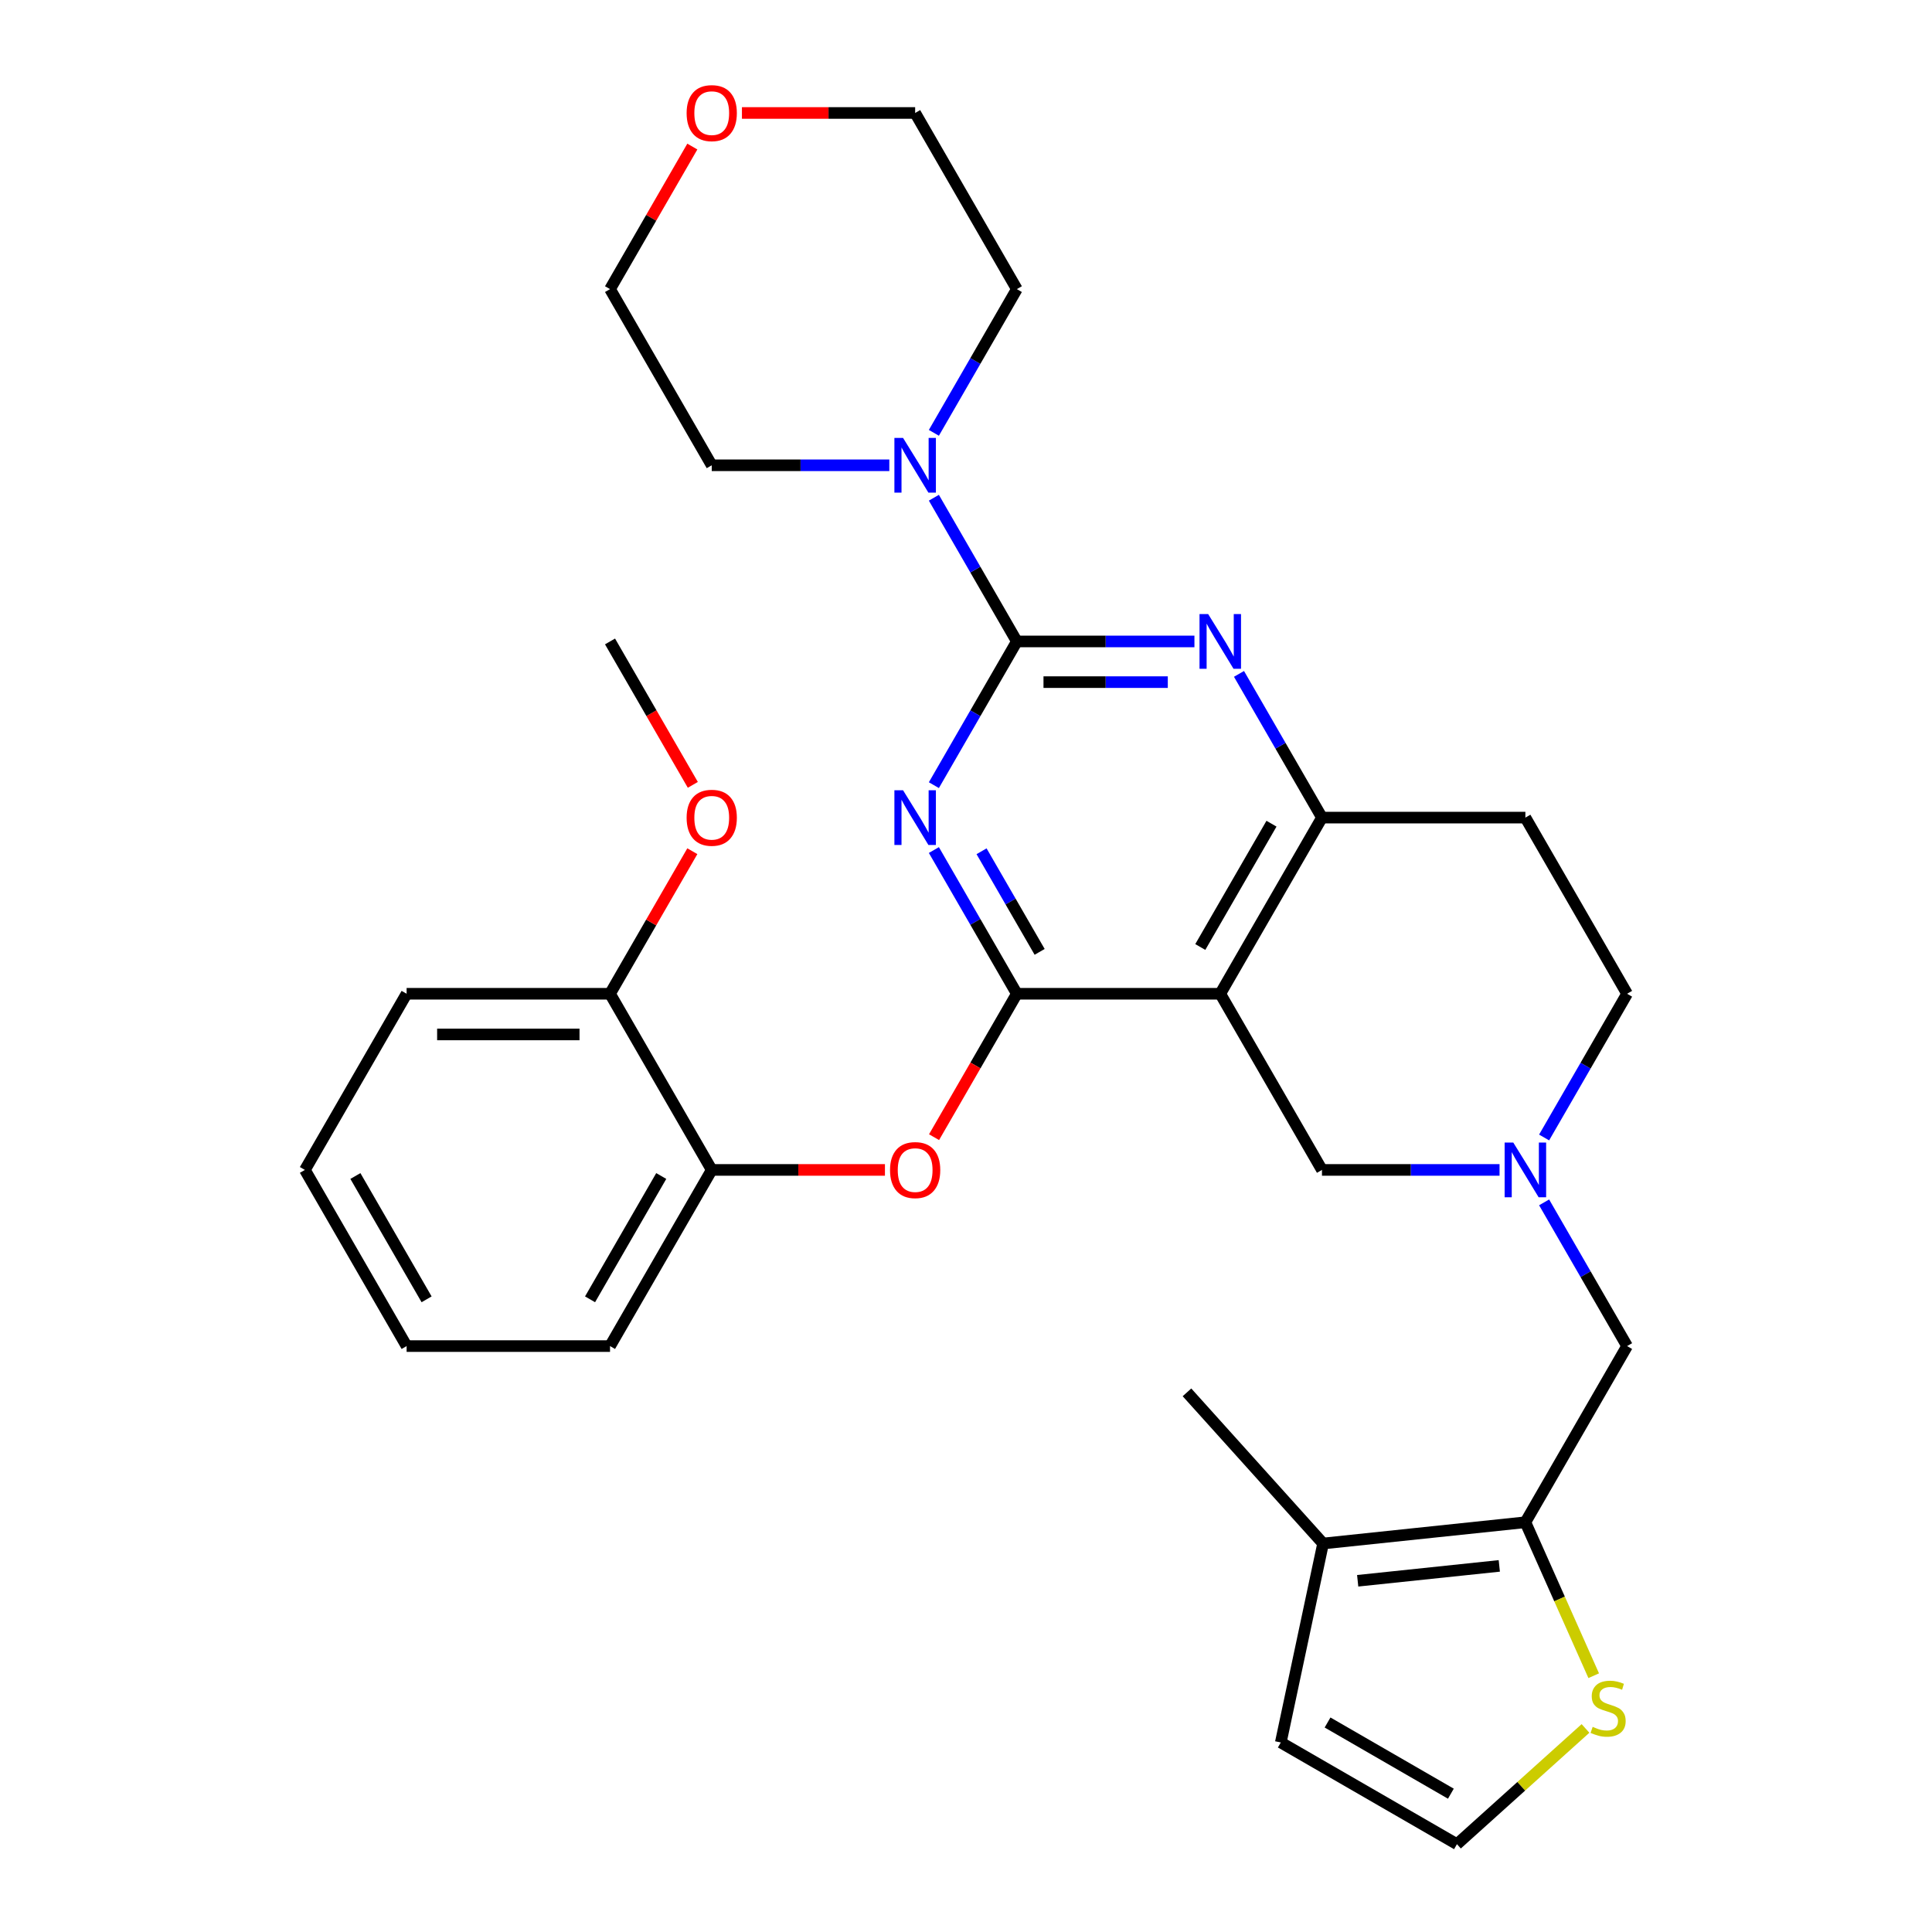 <?xml version='1.0' encoding='iso-8859-1'?>
<svg version='1.1' baseProfile='full'
              xmlns='http://www.w3.org/2000/svg'
                      xmlns:rdkit='http://www.rdkit.org/xml'
                      xmlns:xlink='http://www.w3.org/1999/xlink'
                  xml:space='preserve'
width='1000px' height='1000px' viewBox='0 0 1000 1000'>
<!-- END OF HEADER -->
<rect style='opacity:1.0;fill:#FFFFFF;stroke:none' width='1000' height='1000' x='0' y='0'> </rect>
<path class='bond-0' d='M 799.231,588.759 L 820.705,551.565' style='fill:none;fill-rule:evenodd;stroke:#0000FF;stroke-width:6px;stroke-linecap:butt;stroke-linejoin:miter;stroke-opacity:1' />
<path class='bond-0' d='M 820.705,551.565 L 842.179,514.371' style='fill:none;fill-rule:evenodd;stroke:#000000;stroke-width:6px;stroke-linecap:butt;stroke-linejoin:miter;stroke-opacity:1' />
<path class='bond-1' d='M 776.164,605.552 L 730.207,605.552' style='fill:none;fill-rule:evenodd;stroke:#0000FF;stroke-width:6px;stroke-linecap:butt;stroke-linejoin:miter;stroke-opacity:1' />
<path class='bond-1' d='M 730.207,605.552 L 684.25,605.552' style='fill:none;fill-rule:evenodd;stroke:#000000;stroke-width:6px;stroke-linecap:butt;stroke-linejoin:miter;stroke-opacity:1' />
<path class='bond-2' d='M 799.231,622.344 L 820.705,659.538' style='fill:none;fill-rule:evenodd;stroke:#0000FF;stroke-width:6px;stroke-linecap:butt;stroke-linejoin:miter;stroke-opacity:1' />
<path class='bond-2' d='M 820.705,659.538 L 842.179,696.732' style='fill:none;fill-rule:evenodd;stroke:#000000;stroke-width:6px;stroke-linecap:butt;stroke-linejoin:miter;stroke-opacity:1' />
<path class='bond-3' d='M 842.179,514.371 L 789.536,423.191' style='fill:none;fill-rule:evenodd;stroke:#000000;stroke-width:6px;stroke-linecap:butt;stroke-linejoin:miter;stroke-opacity:1' />
<path class='bond-4' d='M 789.536,423.191 L 684.25,423.191' style='fill:none;fill-rule:evenodd;stroke:#000000;stroke-width:6px;stroke-linecap:butt;stroke-linejoin:miter;stroke-opacity:1' />
<path class='bond-5' d='M 684.25,605.552 L 631.607,514.371' style='fill:none;fill-rule:evenodd;stroke:#000000;stroke-width:6px;stroke-linecap:butt;stroke-linejoin:miter;stroke-opacity:1' />
<path class='bond-6' d='M 631.607,514.371 L 684.25,423.191' style='fill:none;fill-rule:evenodd;stroke:#000000;stroke-width:6px;stroke-linecap:butt;stroke-linejoin:miter;stroke-opacity:1' />
<path class='bond-6' d='M 621.268,490.166 L 658.118,426.34' style='fill:none;fill-rule:evenodd;stroke:#000000;stroke-width:6px;stroke-linecap:butt;stroke-linejoin:miter;stroke-opacity:1' />
<path class='bond-7' d='M 631.607,514.371 L 526.321,514.371' style='fill:none;fill-rule:evenodd;stroke:#000000;stroke-width:6px;stroke-linecap:butt;stroke-linejoin:miter;stroke-opacity:1' />
<path class='bond-8' d='M 684.25,423.191 L 662.776,385.997' style='fill:none;fill-rule:evenodd;stroke:#000000;stroke-width:6px;stroke-linecap:butt;stroke-linejoin:miter;stroke-opacity:1' />
<path class='bond-8' d='M 662.776,385.997 L 641.302,348.803' style='fill:none;fill-rule:evenodd;stroke:#0000FF;stroke-width:6px;stroke-linecap:butt;stroke-linejoin:miter;stroke-opacity:1' />
<path class='bond-9' d='M 618.235,332.011 L 572.278,332.011' style='fill:none;fill-rule:evenodd;stroke:#0000FF;stroke-width:6px;stroke-linecap:butt;stroke-linejoin:miter;stroke-opacity:1' />
<path class='bond-9' d='M 572.278,332.011 L 526.321,332.011' style='fill:none;fill-rule:evenodd;stroke:#000000;stroke-width:6px;stroke-linecap:butt;stroke-linejoin:miter;stroke-opacity:1' />
<path class='bond-9' d='M 604.448,353.068 L 572.278,353.068' style='fill:none;fill-rule:evenodd;stroke:#0000FF;stroke-width:6px;stroke-linecap:butt;stroke-linejoin:miter;stroke-opacity:1' />
<path class='bond-9' d='M 572.278,353.068 L 540.109,353.068' style='fill:none;fill-rule:evenodd;stroke:#000000;stroke-width:6px;stroke-linecap:butt;stroke-linejoin:miter;stroke-opacity:1' />
<path class='bond-10' d='M 526.321,332.011 L 504.847,369.205' style='fill:none;fill-rule:evenodd;stroke:#000000;stroke-width:6px;stroke-linecap:butt;stroke-linejoin:miter;stroke-opacity:1' />
<path class='bond-10' d='M 504.847,369.205 L 483.373,406.399' style='fill:none;fill-rule:evenodd;stroke:#0000FF;stroke-width:6px;stroke-linecap:butt;stroke-linejoin:miter;stroke-opacity:1' />
<path class='bond-11' d='M 526.321,332.011 L 504.847,294.817' style='fill:none;fill-rule:evenodd;stroke:#000000;stroke-width:6px;stroke-linecap:butt;stroke-linejoin:miter;stroke-opacity:1' />
<path class='bond-11' d='M 504.847,294.817 L 483.373,257.623' style='fill:none;fill-rule:evenodd;stroke:#0000FF;stroke-width:6px;stroke-linecap:butt;stroke-linejoin:miter;stroke-opacity:1' />
<path class='bond-12' d='M 483.373,439.983 L 504.847,477.177' style='fill:none;fill-rule:evenodd;stroke:#0000FF;stroke-width:6px;stroke-linecap:butt;stroke-linejoin:miter;stroke-opacity:1' />
<path class='bond-12' d='M 504.847,477.177 L 526.321,514.371' style='fill:none;fill-rule:evenodd;stroke:#000000;stroke-width:6px;stroke-linecap:butt;stroke-linejoin:miter;stroke-opacity:1' />
<path class='bond-12' d='M 508.052,440.613 L 523.084,466.649' style='fill:none;fill-rule:evenodd;stroke:#0000FF;stroke-width:6px;stroke-linecap:butt;stroke-linejoin:miter;stroke-opacity:1' />
<path class='bond-12' d='M 523.084,466.649 L 538.115,492.684' style='fill:none;fill-rule:evenodd;stroke:#000000;stroke-width:6px;stroke-linecap:butt;stroke-linejoin:miter;stroke-opacity:1' />
<path class='bond-13' d='M 526.321,514.371 L 504.894,551.485' style='fill:none;fill-rule:evenodd;stroke:#000000;stroke-width:6px;stroke-linecap:butt;stroke-linejoin:miter;stroke-opacity:1' />
<path class='bond-13' d='M 504.894,551.485 L 483.466,588.599' style='fill:none;fill-rule:evenodd;stroke:#FF0000;stroke-width:6px;stroke-linecap:butt;stroke-linejoin:miter;stroke-opacity:1' />
<path class='bond-14' d='M 460.306,240.831 L 414.35,240.831' style='fill:none;fill-rule:evenodd;stroke:#0000FF;stroke-width:6px;stroke-linecap:butt;stroke-linejoin:miter;stroke-opacity:1' />
<path class='bond-14' d='M 414.35,240.831 L 368.393,240.831' style='fill:none;fill-rule:evenodd;stroke:#000000;stroke-width:6px;stroke-linecap:butt;stroke-linejoin:miter;stroke-opacity:1' />
<path class='bond-15' d='M 483.373,224.038 L 504.847,186.844' style='fill:none;fill-rule:evenodd;stroke:#0000FF;stroke-width:6px;stroke-linecap:butt;stroke-linejoin:miter;stroke-opacity:1' />
<path class='bond-15' d='M 504.847,186.844 L 526.321,149.65' style='fill:none;fill-rule:evenodd;stroke:#000000;stroke-width:6px;stroke-linecap:butt;stroke-linejoin:miter;stroke-opacity:1' />
<path class='bond-16' d='M 789.536,787.912 L 684.827,798.917' style='fill:none;fill-rule:evenodd;stroke:#000000;stroke-width:6px;stroke-linecap:butt;stroke-linejoin:miter;stroke-opacity:1' />
<path class='bond-16' d='M 776.031,810.505 L 702.734,818.208' style='fill:none;fill-rule:evenodd;stroke:#000000;stroke-width:6px;stroke-linecap:butt;stroke-linejoin:miter;stroke-opacity:1' />
<path class='bond-17' d='M 789.536,787.912 L 807.219,827.628' style='fill:none;fill-rule:evenodd;stroke:#000000;stroke-width:6px;stroke-linecap:butt;stroke-linejoin:miter;stroke-opacity:1' />
<path class='bond-17' d='M 807.219,827.628 L 824.901,867.343' style='fill:none;fill-rule:evenodd;stroke:#CCCC00;stroke-width:6px;stroke-linecap:butt;stroke-linejoin:miter;stroke-opacity:1' />
<path class='bond-18' d='M 789.536,787.912 L 842.179,696.732' style='fill:none;fill-rule:evenodd;stroke:#000000;stroke-width:6px;stroke-linecap:butt;stroke-linejoin:miter;stroke-opacity:1' />
<path class='bond-19' d='M 820.648,894.641 L 787.382,924.593' style='fill:none;fill-rule:evenodd;stroke:#CCCC00;stroke-width:6px;stroke-linecap:butt;stroke-linejoin:miter;stroke-opacity:1' />
<path class='bond-19' d='M 787.382,924.593 L 754.117,954.545' style='fill:none;fill-rule:evenodd;stroke:#000000;stroke-width:6px;stroke-linecap:butt;stroke-linejoin:miter;stroke-opacity:1' />
<path class='bond-20' d='M 684.827,798.917 L 614.377,720.675' style='fill:none;fill-rule:evenodd;stroke:#000000;stroke-width:6px;stroke-linecap:butt;stroke-linejoin:miter;stroke-opacity:1' />
<path class='bond-21' d='M 684.827,798.917 L 662.937,901.903' style='fill:none;fill-rule:evenodd;stroke:#000000;stroke-width:6px;stroke-linecap:butt;stroke-linejoin:miter;stroke-opacity:1' />
<path class='bond-22' d='M 754.117,954.545 L 662.937,901.903' style='fill:none;fill-rule:evenodd;stroke:#000000;stroke-width:6px;stroke-linecap:butt;stroke-linejoin:miter;stroke-opacity:1' />
<path class='bond-22' d='M 750.969,928.413 L 687.143,891.563' style='fill:none;fill-rule:evenodd;stroke:#000000;stroke-width:6px;stroke-linecap:butt;stroke-linejoin:miter;stroke-opacity:1' />
<path class='bond-23' d='M 384.025,58.47 L 428.852,58.47' style='fill:none;fill-rule:evenodd;stroke:#FF0000;stroke-width:6px;stroke-linecap:butt;stroke-linejoin:miter;stroke-opacity:1' />
<path class='bond-23' d='M 428.852,58.47 L 473.679,58.47' style='fill:none;fill-rule:evenodd;stroke:#000000;stroke-width:6px;stroke-linecap:butt;stroke-linejoin:miter;stroke-opacity:1' />
<path class='bond-24' d='M 358.351,75.862 L 337.051,112.756' style='fill:none;fill-rule:evenodd;stroke:#FF0000;stroke-width:6px;stroke-linecap:butt;stroke-linejoin:miter;stroke-opacity:1' />
<path class='bond-24' d='M 337.051,112.756 L 315.75,149.65' style='fill:none;fill-rule:evenodd;stroke:#000000;stroke-width:6px;stroke-linecap:butt;stroke-linejoin:miter;stroke-opacity:1' />
<path class='bond-25' d='M 368.393,240.831 L 315.75,149.65' style='fill:none;fill-rule:evenodd;stroke:#000000;stroke-width:6px;stroke-linecap:butt;stroke-linejoin:miter;stroke-opacity:1' />
<path class='bond-26' d='M 458.046,605.552 L 413.22,605.552' style='fill:none;fill-rule:evenodd;stroke:#FF0000;stroke-width:6px;stroke-linecap:butt;stroke-linejoin:miter;stroke-opacity:1' />
<path class='bond-26' d='M 413.22,605.552 L 368.393,605.552' style='fill:none;fill-rule:evenodd;stroke:#000000;stroke-width:6px;stroke-linecap:butt;stroke-linejoin:miter;stroke-opacity:1' />
<path class='bond-27' d='M 210.464,696.732 L 157.821,605.552' style='fill:none;fill-rule:evenodd;stroke:#000000;stroke-width:6px;stroke-linecap:butt;stroke-linejoin:miter;stroke-opacity:1' />
<path class='bond-27' d='M 220.803,672.526 L 183.953,608.7' style='fill:none;fill-rule:evenodd;stroke:#000000;stroke-width:6px;stroke-linecap:butt;stroke-linejoin:miter;stroke-opacity:1' />
<path class='bond-28' d='M 210.464,696.732 L 315.75,696.732' style='fill:none;fill-rule:evenodd;stroke:#000000;stroke-width:6px;stroke-linecap:butt;stroke-linejoin:miter;stroke-opacity:1' />
<path class='bond-29' d='M 157.821,605.552 L 210.464,514.371' style='fill:none;fill-rule:evenodd;stroke:#000000;stroke-width:6px;stroke-linecap:butt;stroke-linejoin:miter;stroke-opacity:1' />
<path class='bond-30' d='M 210.464,514.371 L 315.75,514.371' style='fill:none;fill-rule:evenodd;stroke:#000000;stroke-width:6px;stroke-linecap:butt;stroke-linejoin:miter;stroke-opacity:1' />
<path class='bond-30' d='M 226.257,535.428 L 299.957,535.428' style='fill:none;fill-rule:evenodd;stroke:#000000;stroke-width:6px;stroke-linecap:butt;stroke-linejoin:miter;stroke-opacity:1' />
<path class='bond-31' d='M 315.75,514.371 L 368.393,605.552' style='fill:none;fill-rule:evenodd;stroke:#000000;stroke-width:6px;stroke-linecap:butt;stroke-linejoin:miter;stroke-opacity:1' />
<path class='bond-32' d='M 315.75,514.371 L 337.051,477.477' style='fill:none;fill-rule:evenodd;stroke:#000000;stroke-width:6px;stroke-linecap:butt;stroke-linejoin:miter;stroke-opacity:1' />
<path class='bond-32' d='M 337.051,477.477 L 358.351,440.583' style='fill:none;fill-rule:evenodd;stroke:#FF0000;stroke-width:6px;stroke-linecap:butt;stroke-linejoin:miter;stroke-opacity:1' />
<path class='bond-33' d='M 368.393,605.552 L 315.75,696.732' style='fill:none;fill-rule:evenodd;stroke:#000000;stroke-width:6px;stroke-linecap:butt;stroke-linejoin:miter;stroke-opacity:1' />
<path class='bond-33' d='M 342.26,608.7 L 305.41,672.526' style='fill:none;fill-rule:evenodd;stroke:#000000;stroke-width:6px;stroke-linecap:butt;stroke-linejoin:miter;stroke-opacity:1' />
<path class='bond-34' d='M 358.605,406.239 L 337.178,369.125' style='fill:none;fill-rule:evenodd;stroke:#FF0000;stroke-width:6px;stroke-linecap:butt;stroke-linejoin:miter;stroke-opacity:1' />
<path class='bond-34' d='M 337.178,369.125 L 315.75,332.011' style='fill:none;fill-rule:evenodd;stroke:#000000;stroke-width:6px;stroke-linecap:butt;stroke-linejoin:miter;stroke-opacity:1' />
<path class='bond-35' d='M 526.321,149.65 L 473.679,58.47' style='fill:none;fill-rule:evenodd;stroke:#000000;stroke-width:6px;stroke-linecap:butt;stroke-linejoin:miter;stroke-opacity:1' />
<path  class='atom-0' d='M 783.276 591.392
L 792.556 606.392
Q 793.476 607.872, 794.956 610.552
Q 796.436 613.232, 796.516 613.392
L 796.516 591.392
L 800.276 591.392
L 800.276 619.712
L 796.396 619.712
L 786.436 603.312
Q 785.276 601.392, 784.036 599.192
Q 782.836 596.992, 782.476 596.312
L 782.476 619.712
L 778.796 619.712
L 778.796 591.392
L 783.276 591.392
' fill='#0000FF'/>
<path  class='atom-6' d='M 625.347 317.851
L 634.627 332.851
Q 635.547 334.331, 637.027 337.011
Q 638.507 339.691, 638.587 339.851
L 638.587 317.851
L 642.347 317.851
L 642.347 346.171
L 638.467 346.171
L 628.507 329.771
Q 627.347 327.851, 626.107 325.651
Q 624.907 323.451, 624.547 322.771
L 624.547 346.171
L 620.867 346.171
L 620.867 317.851
L 625.347 317.851
' fill='#0000FF'/>
<path  class='atom-8' d='M 467.419 409.031
L 476.699 424.031
Q 477.619 425.511, 479.099 428.191
Q 480.579 430.871, 480.659 431.031
L 480.659 409.031
L 484.419 409.031
L 484.419 437.351
L 480.539 437.351
L 470.579 420.951
Q 469.419 419.031, 468.179 416.831
Q 466.979 414.631, 466.619 413.951
L 466.619 437.351
L 462.939 437.351
L 462.939 409.031
L 467.419 409.031
' fill='#0000FF'/>
<path  class='atom-10' d='M 467.419 226.671
L 476.699 241.671
Q 477.619 243.151, 479.099 245.831
Q 480.579 248.511, 480.659 248.671
L 480.659 226.671
L 484.419 226.671
L 484.419 254.991
L 480.539 254.991
L 470.579 238.591
Q 469.419 236.671, 468.179 234.471
Q 466.979 232.271, 466.619 231.591
L 466.619 254.991
L 462.939 254.991
L 462.939 226.671
L 467.419 226.671
' fill='#0000FF'/>
<path  class='atom-13' d='M 824.36 893.815
Q 824.68 893.935, 826 894.495
Q 827.32 895.055, 828.76 895.415
Q 830.24 895.735, 831.68 895.735
Q 834.36 895.735, 835.92 894.455
Q 837.48 893.135, 837.48 890.855
Q 837.48 889.295, 836.68 888.335
Q 835.92 887.375, 834.72 886.855
Q 833.52 886.335, 831.52 885.735
Q 829 884.975, 827.48 884.255
Q 826 883.535, 824.92 882.015
Q 823.88 880.495, 823.88 877.935
Q 823.88 874.375, 826.28 872.175
Q 828.72 869.975, 833.52 869.975
Q 836.8 869.975, 840.52 871.535
L 839.6 874.615
Q 836.2 873.215, 833.64 873.215
Q 830.88 873.215, 829.36 874.375
Q 827.84 875.495, 827.88 877.455
Q 827.88 878.975, 828.64 879.895
Q 829.44 880.815, 830.56 881.335
Q 831.72 881.855, 833.64 882.455
Q 836.2 883.255, 837.72 884.055
Q 839.24 884.855, 840.32 886.495
Q 841.44 888.095, 841.44 890.855
Q 841.44 894.775, 838.8 896.895
Q 836.2 898.975, 831.84 898.975
Q 829.32 898.975, 827.4 898.415
Q 825.52 897.895, 823.28 896.975
L 824.36 893.815
' fill='#CCCC00'/>
<path  class='atom-16' d='M 355.393 58.55
Q 355.393 51.75, 358.753 47.95
Q 362.113 44.15, 368.393 44.15
Q 374.673 44.15, 378.033 47.95
Q 381.393 51.75, 381.393 58.55
Q 381.393 65.43, 377.993 69.35
Q 374.593 73.23, 368.393 73.23
Q 362.153 73.23, 358.753 69.35
Q 355.393 65.47, 355.393 58.55
M 368.393 70.03
Q 372.713 70.03, 375.033 67.15
Q 377.393 64.23, 377.393 58.55
Q 377.393 52.99, 375.033 50.19
Q 372.713 47.35, 368.393 47.35
Q 364.073 47.35, 361.713 50.15
Q 359.393 52.95, 359.393 58.55
Q 359.393 64.27, 361.713 67.15
Q 364.073 70.03, 368.393 70.03
' fill='#FF0000'/>
<path  class='atom-18' d='M 460.679 605.632
Q 460.679 598.832, 464.039 595.032
Q 467.399 591.232, 473.679 591.232
Q 479.959 591.232, 483.319 595.032
Q 486.679 598.832, 486.679 605.632
Q 486.679 612.512, 483.279 616.432
Q 479.879 620.312, 473.679 620.312
Q 467.439 620.312, 464.039 616.432
Q 460.679 612.552, 460.679 605.632
M 473.679 617.112
Q 477.999 617.112, 480.319 614.232
Q 482.679 611.312, 482.679 605.632
Q 482.679 600.072, 480.319 597.272
Q 477.999 594.432, 473.679 594.432
Q 469.359 594.432, 466.999 597.232
Q 464.679 600.032, 464.679 605.632
Q 464.679 611.352, 466.999 614.232
Q 469.359 617.112, 473.679 617.112
' fill='#FF0000'/>
<path  class='atom-25' d='M 355.393 423.271
Q 355.393 416.471, 358.753 412.671
Q 362.113 408.871, 368.393 408.871
Q 374.673 408.871, 378.033 412.671
Q 381.393 416.471, 381.393 423.271
Q 381.393 430.151, 377.993 434.071
Q 374.593 437.951, 368.393 437.951
Q 362.153 437.951, 358.753 434.071
Q 355.393 430.191, 355.393 423.271
M 368.393 434.751
Q 372.713 434.751, 375.033 431.871
Q 377.393 428.951, 377.393 423.271
Q 377.393 417.711, 375.033 414.911
Q 372.713 412.071, 368.393 412.071
Q 364.073 412.071, 361.713 414.871
Q 359.393 417.671, 359.393 423.271
Q 359.393 428.991, 361.713 431.871
Q 364.073 434.751, 368.393 434.751
' fill='#FF0000'/>
</svg>
